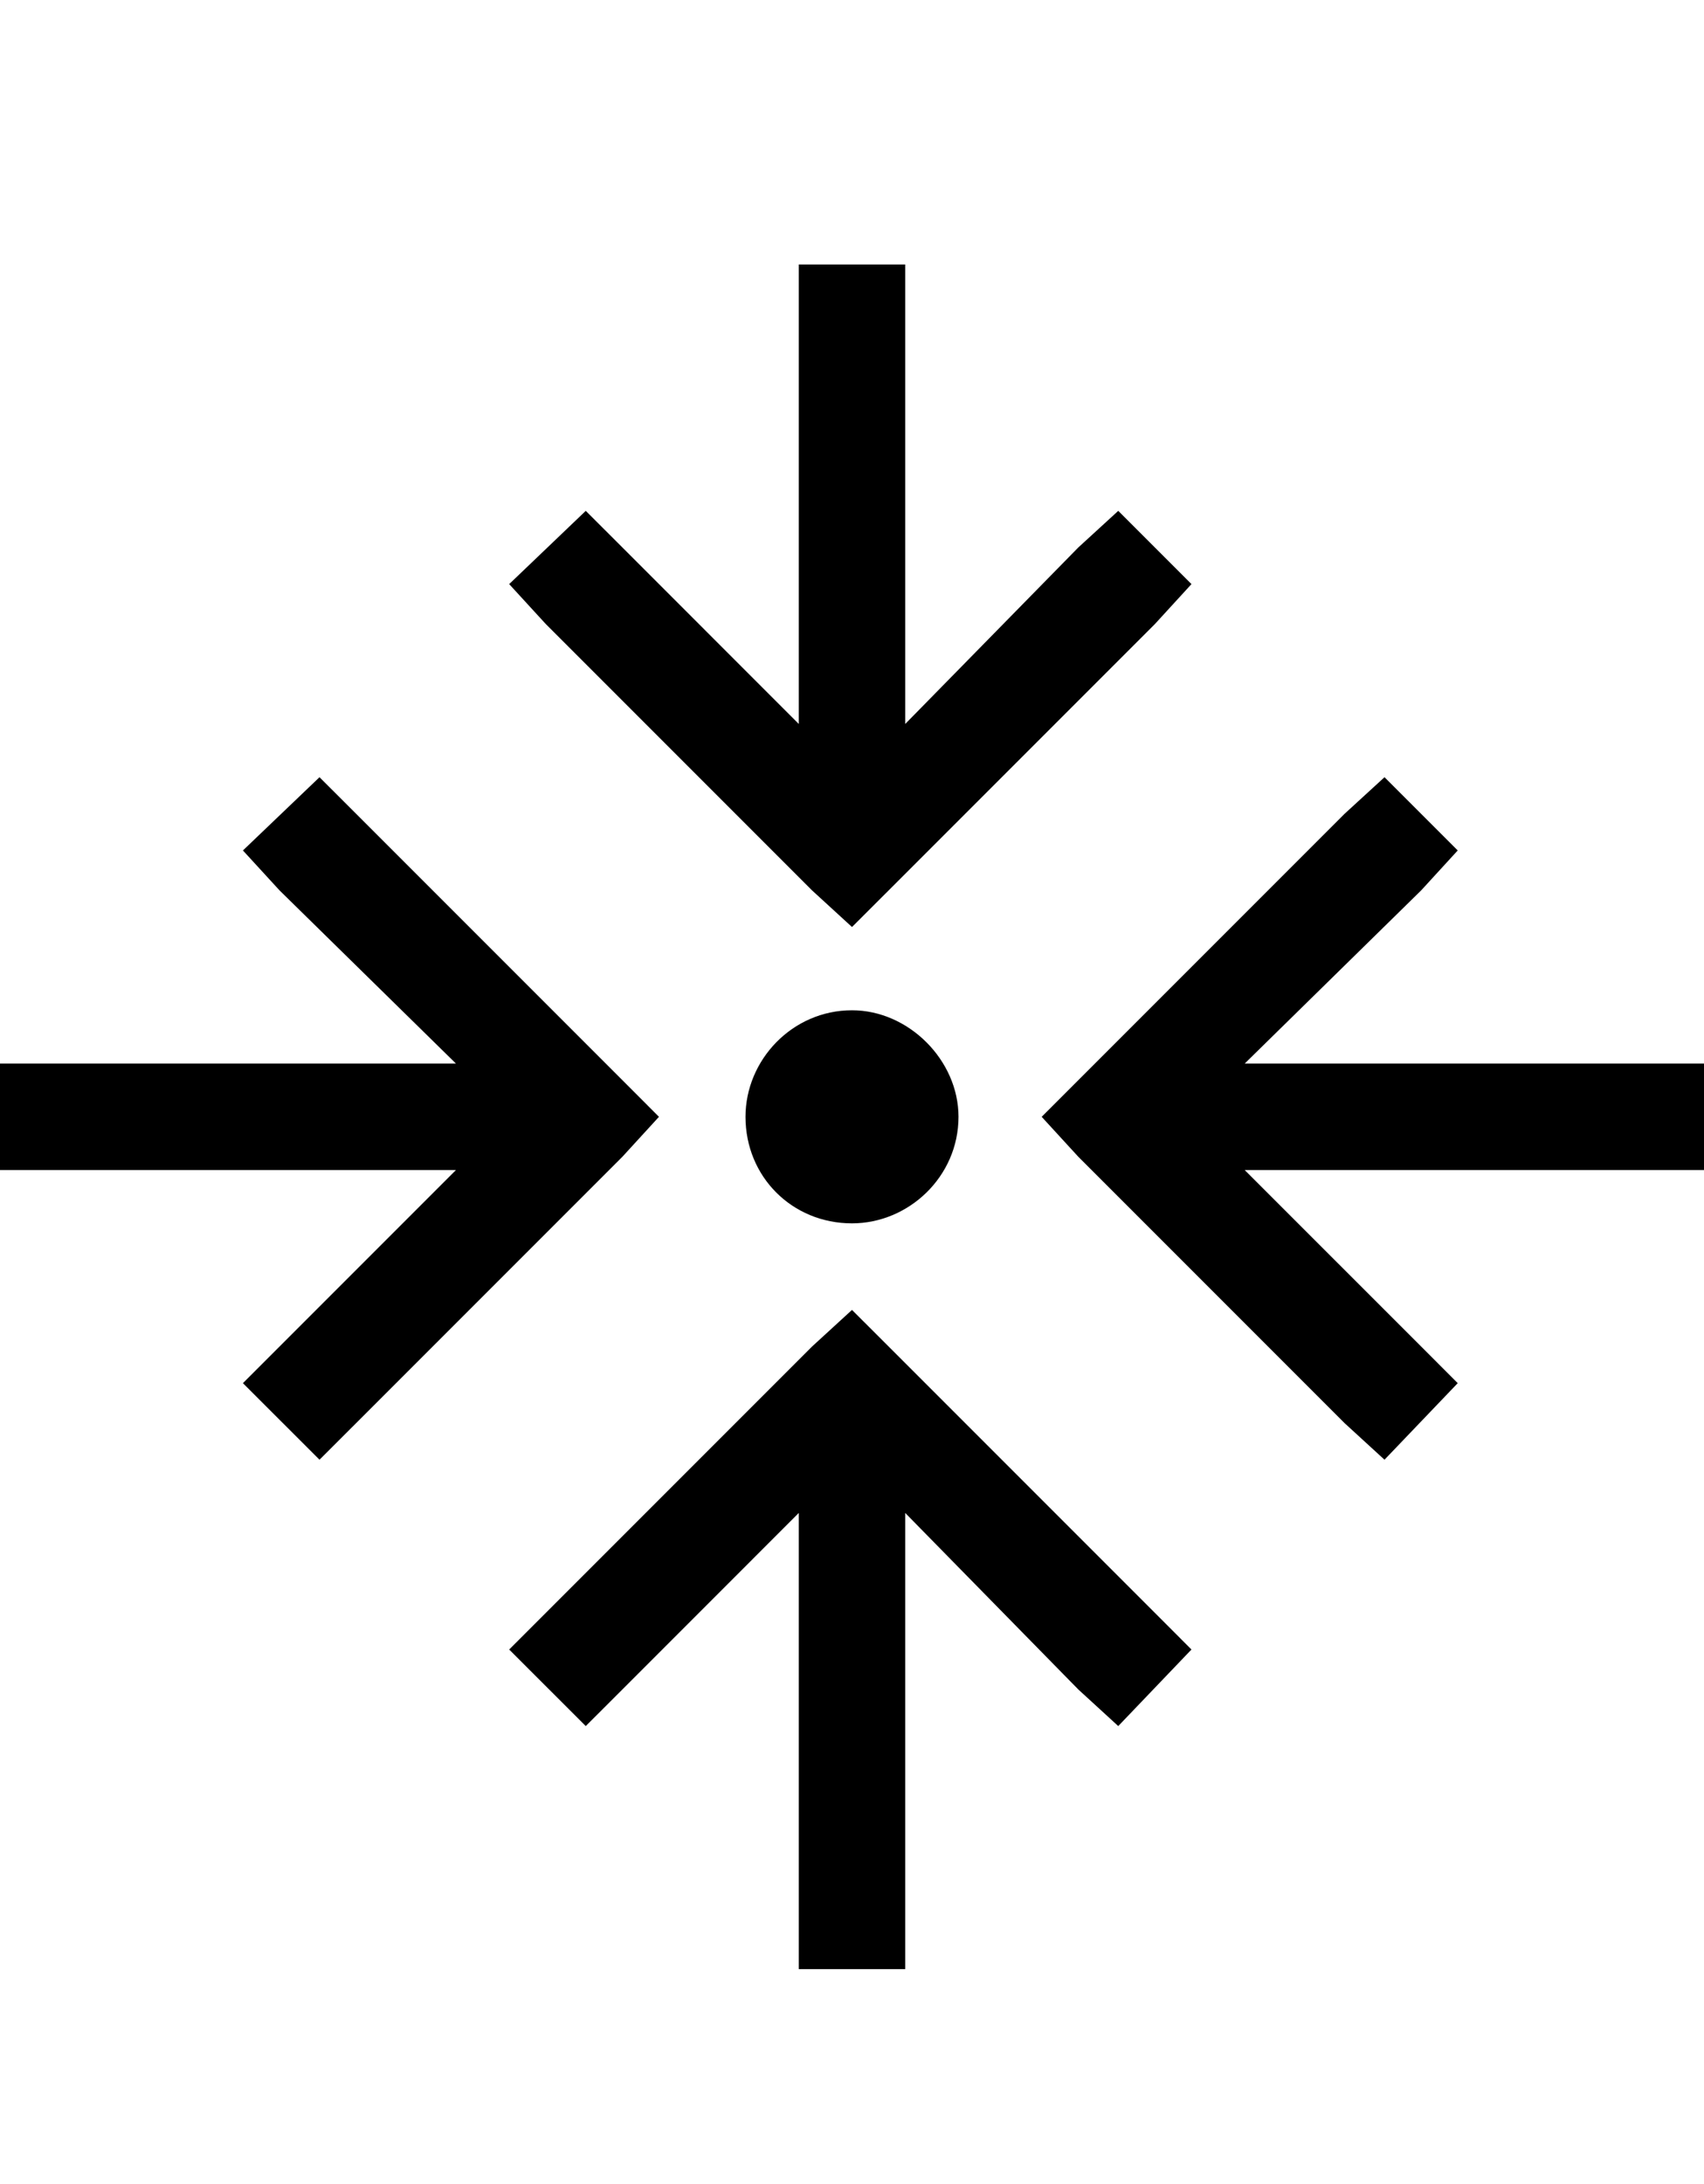 <svg width="32" height="41" viewBox="0 0 32 41" fill="none" xmlns="http://www.w3.org/2000/svg">
<path d="M17 5.965V13.59L20.25 10.277L21 9.59L22.375 10.965L21.688 11.715L16.688 16.715L16 17.402L15.25 16.715L10.25 11.715L9.562 10.965L11 9.59L11.688 10.277L15 13.59V5.965V4.965H17V5.965ZM18 20.965C18 22.09 17.062 22.965 16 22.965C14.875 22.965 14 22.09 14 20.965C14 19.902 14.875 18.965 16 18.965C17.062 18.965 18 19.902 18 20.965ZM22.375 30.965L21 32.402L20.25 31.715L17 28.402V35.965V36.965H15V35.965V28.402L11.688 31.715L11 32.402L9.562 30.965L10.25 30.277L15.25 25.277L16 24.59L16.688 25.277L21.688 30.277L22.375 30.965ZM6 14.59L6.688 15.277L11.688 20.277L12.375 20.965L11.688 21.715L6.688 26.715L6 27.402L4.562 25.965L5.25 25.277L8.562 21.965H1H0V19.965H1H8.562L5.25 16.715L4.562 15.965L6 14.59ZM26 14.59L27.375 15.965L26.688 16.715L23.375 19.965H31H32V21.965H31H23.375L26.688 25.277L27.375 25.965L26 27.402L25.25 26.715L20.25 21.715L19.562 20.965L20.25 20.277L25.25 15.277L26 14.59Z" fill="black"/>
</svg>
